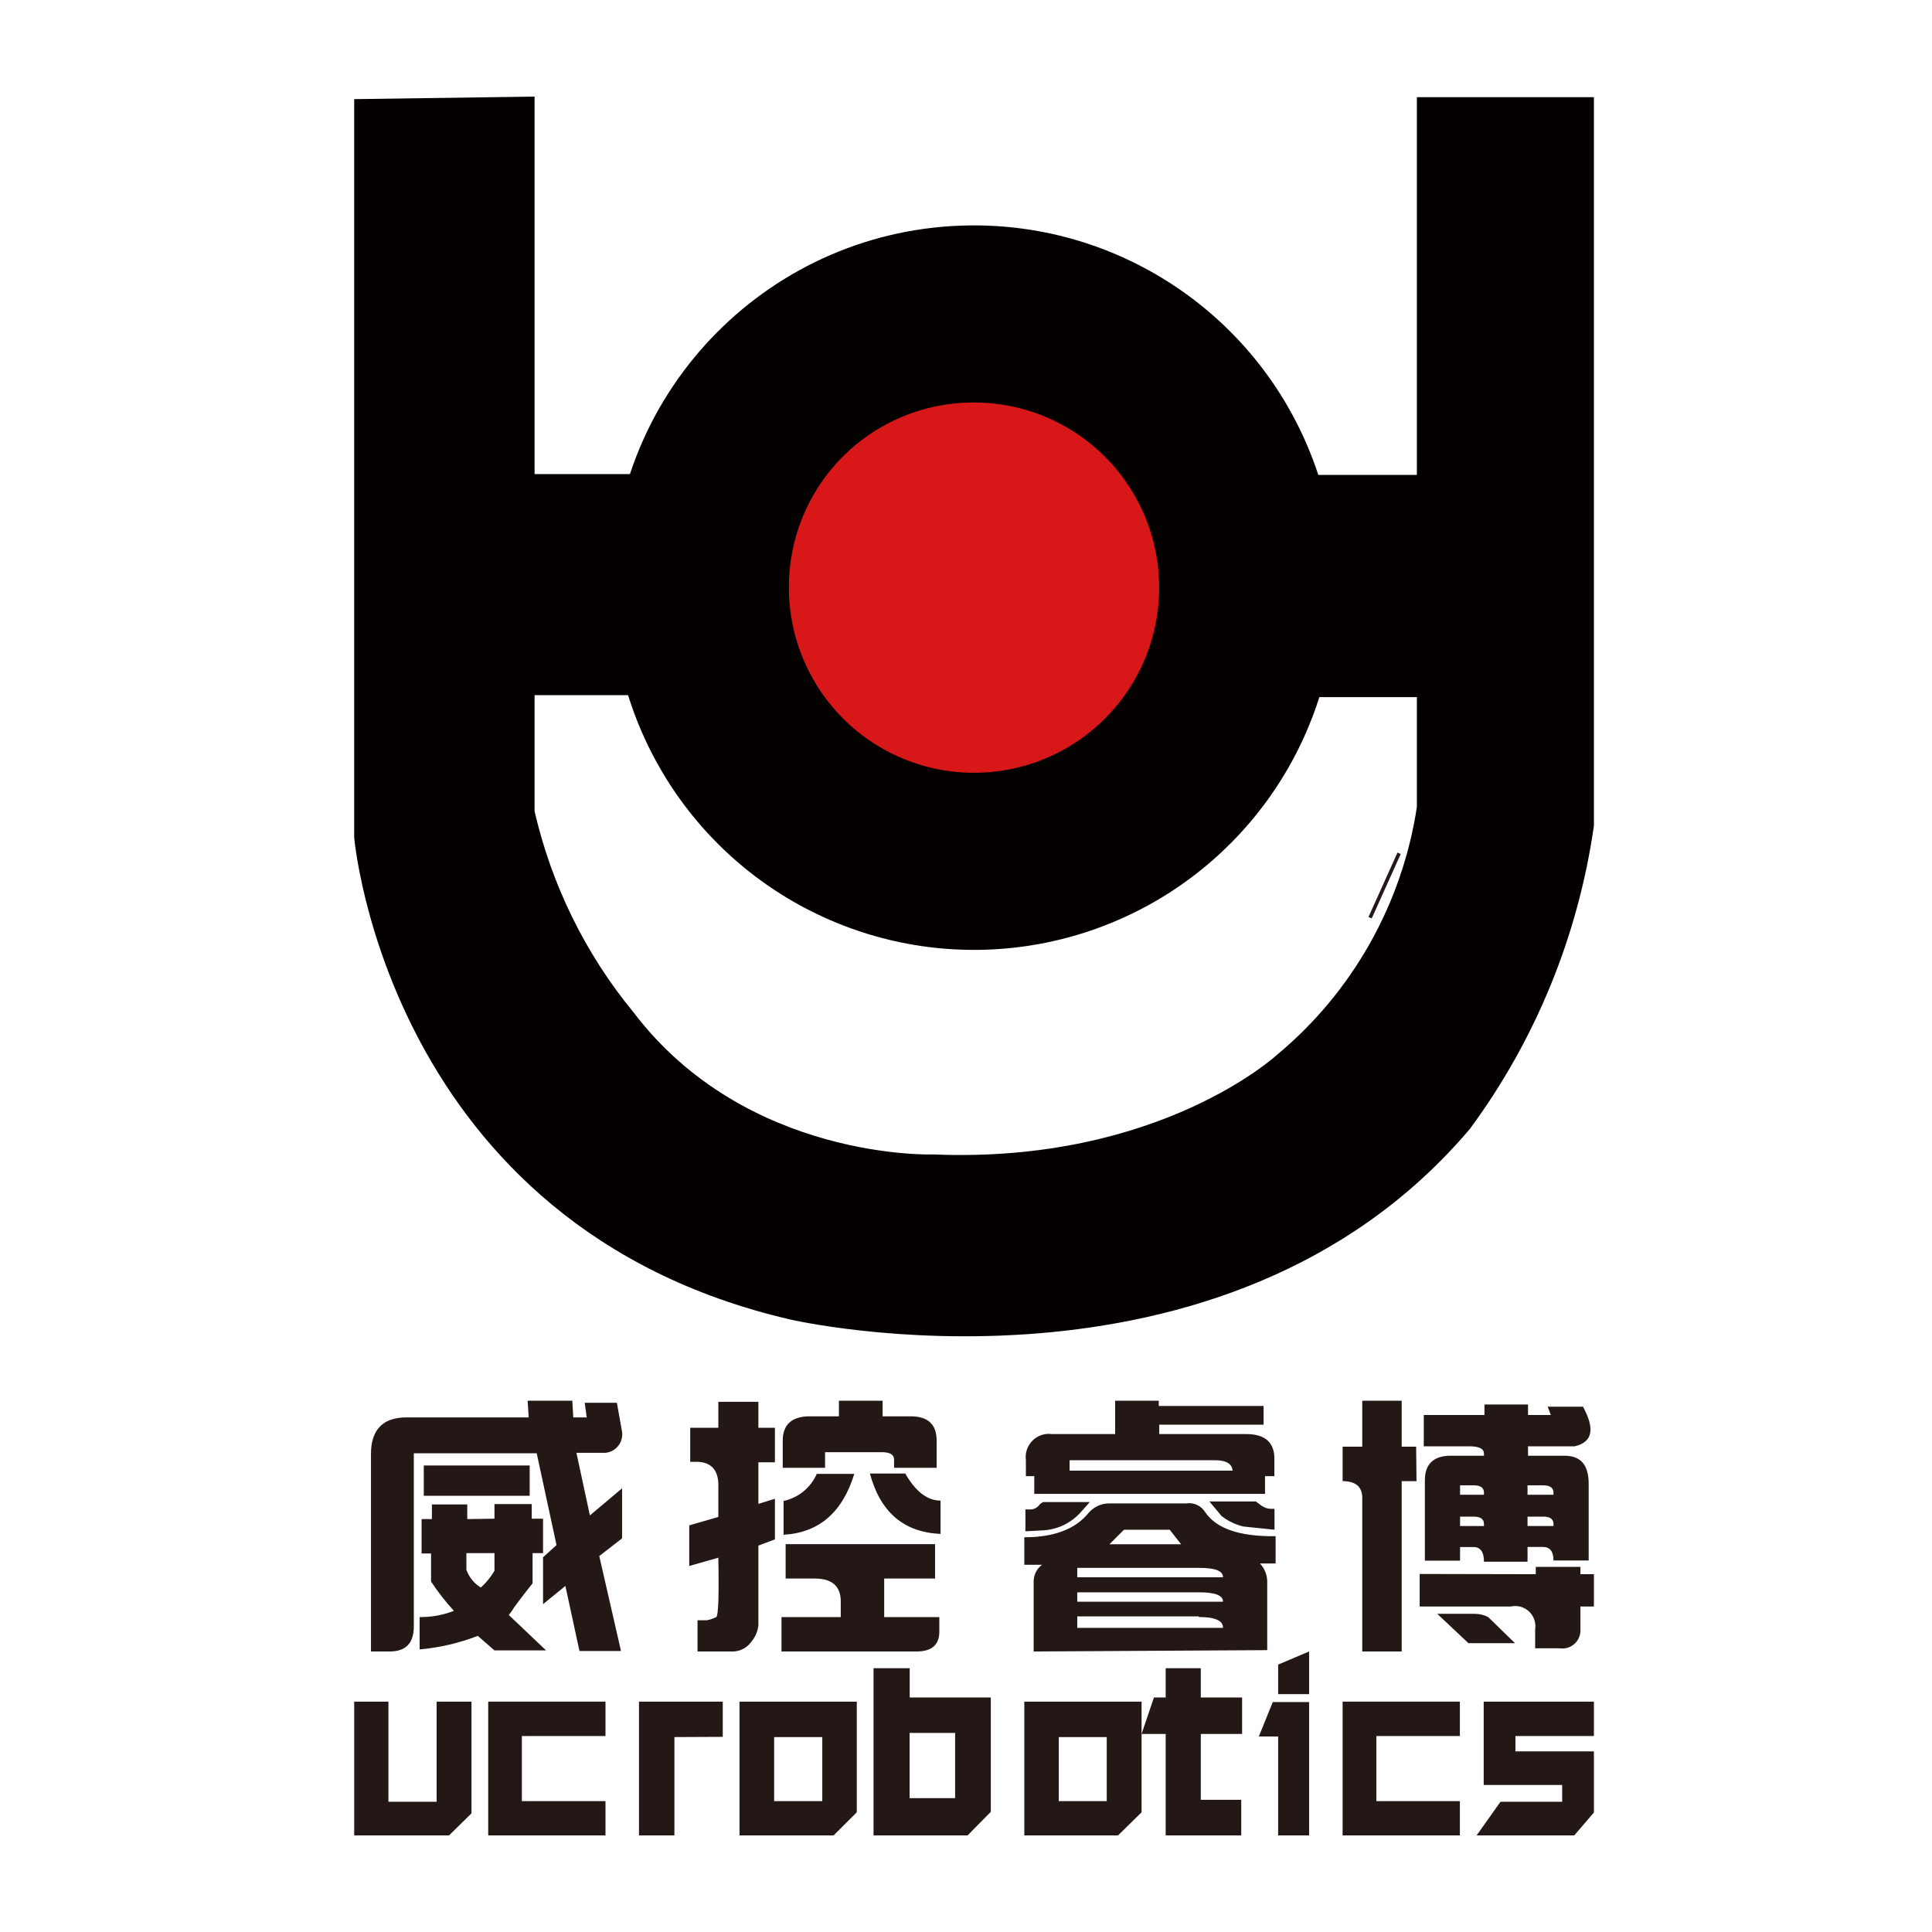 <svg xmlns:xlink="http://www.w3.org/1999/xlink" xmlns="http://www.w3.org/2000/svg" version="1.1" viewBox="0 0 120 120" height="120px" width="120px">
    
    <title>resller logo svg</title>
    <desc>Created with Sketch.</desc>
    <g fill-rule="evenodd" fill="none" stroke-width="1" stroke="none" id="resller-logo-svg">
        <g fill-rule="nonzero" fill="#231815" transform="translate(22, 86.473)" id="Logo_Colors">
            <g transform="translate(0, 0.527)" id="编组-2">
                <polygon points="5.891 27 0 27 0 18.692 2.126 18.692 2.126 24.909 5.12 24.909 5.12 18.692 7.284 18.692 7.284 25.63" id="路径"></polygon>
                <polygon points="8.324 27 8.324 18.692 15.608 18.692 15.608 20.828 10.414 20.828 10.414 24.872 15.608 24.872 15.608 27" id="路径"></polygon>
                <polygon points="19.888 20.893 19.888 27 17.689 27 17.689 18.692 22.892 18.692 22.892 20.879" id="路径"></polygon>
                <path id="形状" d="M29.778,27 L23.932,27 L23.932,18.692 L31.216,18.692 L31.216,25.564 L29.778,27 Z M29.073,20.893 L26.083,20.893 L26.083,24.872 L29.073,24.872 L29.073,20.893 Z"></path>
                <path id="形状" d="M38.099,27 L32.257,27 L32.257,16.615 L34.504,16.615 L34.504,18.433 L39.541,18.433 L39.541,25.537 L38.099,27 Z M37.324,20.635 L34.496,20.635 L34.496,24.685 L37.324,24.685 L37.324,20.635 Z"></path>
                <path id="形状" d="M47.443,27 L41.622,27 L41.622,18.692 L48.905,18.692 L48.905,25.564 L47.443,27 Z M46.741,20.893 L43.763,20.893 L43.763,24.872 L46.741,24.872 L46.741,20.893 Z"></path>
                <polygon points="50.403 18.434 50.403 16.615 52.584 16.615 52.584 18.434 55.149 18.434 55.149 20.698 52.584 20.698 52.584 24.789 55.095 24.789 55.095 27 50.403 27 50.403 20.698 48.905 20.698 49.673 18.434" id="路径"></polygon>
                <path id="形状" d="M59.311,18.717 L59.311,27 L57.388,27 L57.388,20.855 L56.189,20.855 L57.055,18.717 L59.311,18.717 Z M57.388,18.227 L57.388,16.39 L59.311,15.577 L59.311,18.227 L57.388,18.227 Z"></path>
                <polygon points="61.392 27 61.392 18.692 68.676 18.692 68.676 20.828 63.487 20.828 63.487 24.872 68.676 24.872 68.676 27" id="路径"></polygon>
                <polygon points="75.781 27 69.716 27 71.199 24.909 75.029 24.909 75.029 23.866 70.155 23.866 70.155 18.692 77 18.692 77 20.828 72.126 20.828 72.126 21.782 77 21.782 77 25.579" id="路径"></polygon>
                <path id="形状" d="M11.729,9.725 L12.566,8.967 L11.337,3.267 L3.703,3.267 L3.703,14.023 C3.703,15.061 3.205,15.577 2.195,15.577 L1.041,15.577 L1.041,3.312 C1.041,1.796 1.795,1.038 3.228,1.038 L10.839,1.038 L10.771,0 L13.547,0 L13.607,1.038 L14.444,1.038 L14.316,0.129 L16.315,0.129 L16.639,1.94 C16.684,2.285 16.571,2.632 16.332,2.883 C16.093,3.135 15.754,3.265 15.41,3.237 L13.803,3.237 L14.64,7.125 L16.639,5.442 L16.639,8.55 L15.221,9.649 L16.571,15.547 L13.992,15.547 L13.117,11.506 L11.729,12.636 L11.729,9.725 Z M8.712,7.33 L8.712,6.42 L11.027,6.42 L11.027,7.33 L11.729,7.33 L11.729,9.467 L11.08,9.467 L11.08,11.34 C10.869,11.605 10.477,12.098 9.918,12.856 C9.829,13.018 9.722,13.17 9.602,13.31 L11.917,15.509 L8.712,15.509 L7.678,14.607 C6.519,15.055 5.303,15.338 4.065,15.448 L4.065,13.439 C4.792,13.449 5.514,13.317 6.192,13.053 C5.673,12.485 5.199,11.877 4.774,11.234 L4.774,9.49 L4.186,9.49 L4.186,7.353 L4.827,7.353 L4.827,6.443 L7.022,6.443 L7.022,7.353 L8.712,7.33 Z M4.322,4.025 L10.899,4.025 L10.899,5.905 L4.322,5.905 L4.322,4.025 Z M8.712,9.467 L6.969,9.467 L6.969,10.498 C7.131,10.961 7.448,11.353 7.867,11.605 C8.199,11.304 8.484,10.954 8.712,10.567 L8.712,9.467 Z"></path>
                <path id="形状" d="M25.104,13.955 C25.062,14.34 24.904,14.702 24.65,14.993 C24.38,15.366 23.946,15.583 23.486,15.577 L21.325,15.577 L21.325,13.637 L21.907,13.637 C22.109,13.597 22.304,13.531 22.489,13.44 C22.617,13.357 22.663,12.122 22.617,9.751 L20.811,10.266 L20.811,7.743 L22.617,7.22 L22.617,5.409 C22.663,4.369 22.232,3.831 21.325,3.796 L20.871,3.796 L20.871,1.682 L22.617,1.682 L22.617,0.068 L25.104,0.068 L25.104,1.682 L26.132,1.682 L26.132,3.826 L25.104,3.826 L25.104,6.409 L26.132,6.091 L26.132,8.614 L25.104,9 L25.104,13.955 Z M36.079,8.91 L36.079,11.046 L32.919,11.046 L32.919,13.44 L36.343,13.44 L36.343,14.349 C36.343,15.168 35.867,15.577 34.922,15.577 L26.54,15.577 L26.54,13.44 L30.221,13.44 L30.221,12.47 C30.221,11.516 29.677,11.046 28.604,11.046 L26.797,11.046 L26.797,8.91 L36.079,8.91 Z M29.246,3.197 L29.246,4.167 L26.616,4.167 L26.616,2.485 C26.616,1.493 27.175,0.97 28.294,0.97 L30.108,0.97 L30.108,0 L32.821,0 L32.821,0.97 L34.56,0.97 C35.64,0.97 36.177,1.47 36.177,2.485 L36.177,4.167 L33.532,4.167 L33.532,3.644 C33.532,3.349 33.267,3.197 32.776,3.197 L29.246,3.197 Z M26.669,8.311 L26.669,6.228 C27.586,6.031 28.353,5.405 28.732,4.546 L31.06,4.546 C30.329,6.94 28.866,8.2 26.669,8.326 L26.669,8.311 Z M32.027,4.523 L34.227,4.523 C34.869,5.644 35.603,6.205 36.419,6.205 L36.419,8.273 C34.136,8.177 32.672,6.922 32.027,4.508 L32.027,4.523 Z"></path>
                <path id="形状" d="M42.202,15.577 L42.202,11.293 C42.181,10.862 42.376,10.448 42.723,10.192 L41.622,10.192 L41.622,8.483 C43.467,8.483 44.8,7.977 45.62,6.964 C45.943,6.587 46.415,6.373 46.91,6.38 L51.677,6.38 C52.132,6.307 52.587,6.509 52.839,6.896 C53.523,7.939 54.987,8.445 57.23,8.415 L57.23,10.109 L56.257,10.109 C56.569,10.439 56.732,10.884 56.709,11.339 L56.709,15.493 L42.202,15.577 Z M42.783,6.296 L45.688,6.296 L45.167,6.881 C44.579,7.564 43.746,7.984 42.851,8.05 L41.69,8.111 L41.69,6.752 L41.946,6.752 C42.203,6.771 42.45,6.646 42.587,6.425 L42.783,6.296 Z M50.003,1.489 L50.003,2.073 L55.412,2.073 C56.573,2.073 57.154,2.597 57.154,3.592 L57.154,4.686 L56.573,4.686 L56.573,5.787 L42.24,5.787 L42.24,4.686 L41.72,4.686 L41.72,3.699 C41.659,3.252 41.809,2.802 42.126,2.483 C42.443,2.164 42.89,2.012 43.334,2.073 L47.264,2.073 L47.264,0 L49.973,0 L49.973,0.327 L56.483,0.327 L56.483,1.489 L50.003,1.489 Z M53.488,3.699 L44.435,3.699 L44.435,4.344 L54.559,4.344 C54.522,3.927 54.174,3.699 53.488,3.699 L53.488,3.699 Z M44.911,10.967 L53.963,10.967 C53.963,10.58 53.511,10.382 52.455,10.382 L44.911,10.382 L44.911,10.967 Z M44.911,12.486 L53.963,12.486 C53.963,12.099 53.511,11.901 52.455,11.901 L44.911,11.901 L44.911,12.486 Z M52.455,13.397 L44.911,13.397 L44.911,14.111 L53.963,14.111 C53.978,13.671 53.488,13.435 52.455,13.435 L52.455,13.397 Z M46.91,8.916 L51.361,8.916 L50.652,8.013 L47.815,8.013 L46.91,8.916 Z M56,6.258 L56.257,6.448 C56.438,6.605 56.666,6.699 56.905,6.714 L57.162,6.714 L57.162,8.013 L55.231,7.815 C54.737,7.698 54.274,7.475 53.873,7.162 L53.118,6.258 L56,6.258 Z"></path>
                <path id="形状" d="M65.982,4.997 L65.062,4.997 L65.062,15.577 L62.613,15.577 L62.613,6.038 C62.613,5.347 62.206,4.997 61.392,4.997 L61.392,2.856 L62.613,2.856 L62.613,0 L65.062,0 L65.062,2.856 L65.959,2.856 L65.982,4.997 Z M73.39,10.777 L73.39,10.321 L76.163,10.321 L76.163,10.777 L77,10.777 L77,12.782 L76.163,12.782 L76.163,14.347 C76.14,14.661 75.987,14.95 75.743,15.146 C75.498,15.342 75.184,15.427 74.875,15.379 L73.352,15.379 L73.352,14.21 C73.417,13.798 73.275,13.38 72.974,13.094 C72.672,12.808 72.249,12.691 71.845,12.782 L66.178,12.782 L66.178,10.762 L73.39,10.777 Z M76.676,9.926 L74.49,9.926 C74.49,9.364 74.272,9.083 73.842,9.083 L72.878,9.083 L72.878,10.002 L70.172,10.002 C70.172,9.395 69.953,9.091 69.531,9.091 L68.687,9.091 L68.687,9.934 L66.502,9.934 L66.502,4.937 C66.502,3.942 67.037,3.418 68.107,3.418 L70.172,3.418 L70.172,3.289 C70.172,2.985 69.87,2.833 69.268,2.833 L66.434,2.833 L66.434,0.889 L70.202,0.889 L70.202,0.235 L72.908,0.235 L72.908,0.889 L74.325,0.889 L74.129,0.372 L76.322,0.372 C77.075,1.754 76.925,2.575 75.802,2.833 L72.908,2.833 L72.908,3.418 L75.169,3.418 C76.201,3.418 76.676,4.002 76.676,5.172 L76.676,9.926 Z M69.592,13.238 C69.882,13.236 70.169,13.304 70.428,13.435 L72.101,15.06 L69.207,15.06 L67.27,13.238 L69.592,13.238 Z M70.172,5.84 L70.172,5.711 C70.172,5.407 69.953,5.256 69.531,5.256 L68.687,5.256 L68.687,5.84 L70.172,5.84 Z M70.172,7.785 L70.172,7.656 C70.172,7.352 69.953,7.2 69.531,7.2 L68.687,7.2 L68.687,7.785 L70.172,7.785 Z M72.878,5.256 L72.878,5.84 L74.49,5.84 L74.49,5.711 C74.49,5.407 74.272,5.256 73.842,5.256 L72.878,5.256 Z M72.878,7.2 L72.878,7.785 L74.49,7.785 L74.49,7.656 C74.49,7.352 74.272,7.2 73.842,7.2 L72.878,7.2 Z"></path>
            </g>
        </g>
        <g transform="translate(22, 5.663)" id="Logo_Colors">
            <path fill="#040000" id="路径" d="M38.275,8.338 C47.395,8.247 55.668,13.671 59.221,22.07 C62.775,30.47 60.906,40.185 54.489,46.666 C48.072,53.148 38.377,55.114 29.942,51.645 C21.507,48.176 16,39.958 16,30.838 C15.999,18.499 25.936,8.461 38.275,8.338 Z"></path>
            <path fill="#D71718" id="路径" d="M38.432,19.337 C43.089,19.309 47.303,22.094 49.105,26.389 C50.906,30.684 49.939,35.641 46.656,38.944 C43.372,42.247 38.421,43.244 34.115,41.468 C29.809,39.692 27,35.494 27,30.837 C26.986,27.795 28.184,24.872 30.329,22.715 C32.474,20.557 35.389,19.342 38.432,19.337 L38.432,19.337 Z"></path>
            <path stroke-width="0.22" stroke="#231815" id="路径" d="M63.1,51.337 L64.9,47.337"></path>
            <path fill="#040000" id="路径" d="M0,0.494 L0,46.356 C0,46.356 2.06,70.498 27.081,76.293 C27.081,76.293 53.971,82.542 69.295,64.458 C73.38,58.922 76.028,52.449 77,45.625 L77,0.372 L66.005,0.372 L66.005,23.834 L59.65,23.834 C60.36,28.42 60.23,33.097 59.269,37.636 L66.005,37.636 L66.005,44.459 C65.09,50.475 62.009,55.944 57.347,59.828 C57.347,59.828 50.04,66.616 35.981,66.042 C35.981,66.042 24.38,66.46 17.35,57.217 C14.363,53.588 12.259,49.309 11.203,44.72 L11.203,37.515 L17.523,37.515 C17.523,37.515 15.48,29.821 17.904,23.782 L11.203,23.782 L11.203,0.337 L0,0.494 Z"></path>
        </g>
    </g>
</svg>